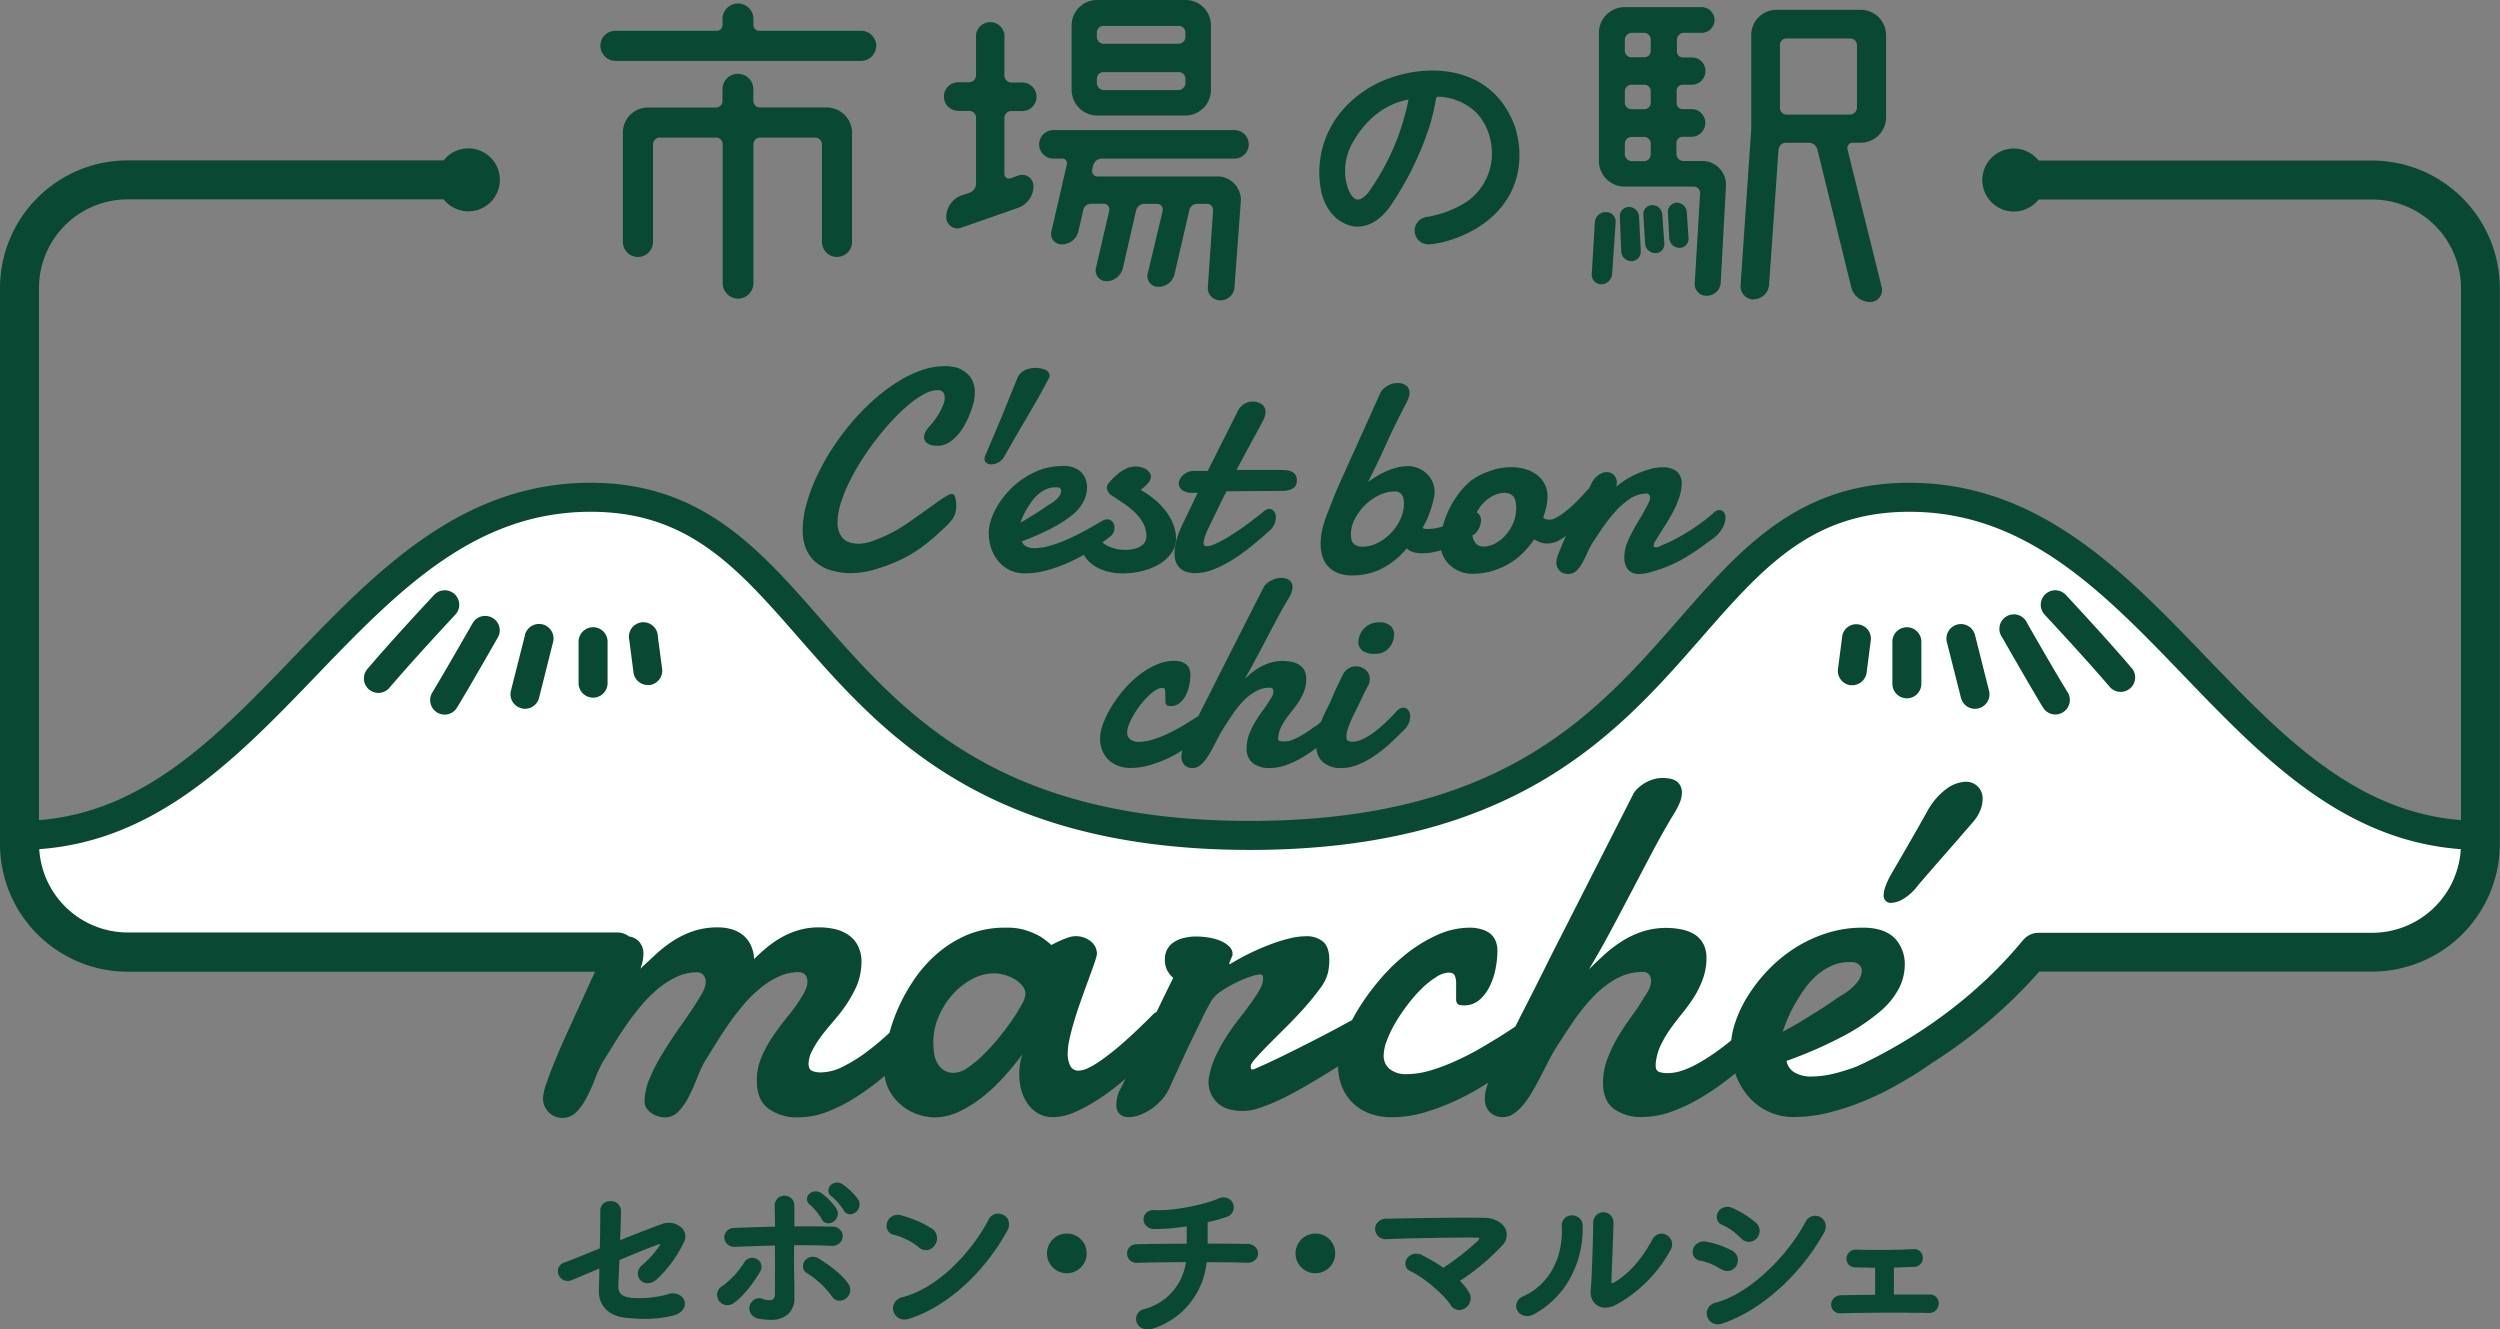 <svg xmlns="http://www.w3.org/2000/svg" viewBox="0 0 700.69 372.57"><rect x="0" y="0" width="700.69" height="372.57" fill="#808080" stroke="none"/><defs><style>.a{fill:#094833}</style></defs><path class="a" d="M664.89 45h-93.52a8.83 8.83 0 10-1.48 12.4 8.64 8.64 0 001.48-1.48h93.52a24.9 24.9 0 0124.87 24.87v149.07c-29.7-2.34-50.12-23.54-71.66-45.92-23-23.91-46.8-48.63-83-48.63-31.1 0-47.31 18.54-64.47 38.16-23.21 26.54-49.51 56.61-120.32 56.61S253.23 200 230 173.47c-17.16-19.62-33.37-38.16-64.48-38.16-36.16 0-60 24.72-83 48.63-21.52 22.38-41.9 43.58-71.6 45.92V80.74a24.89 24.89 0 0124.86-24.87h88.57a8.82 8.82 0 100-10.92H35.78A35.82 35.82 0 000 80.74v155.83a35.82 35.82 0 0035.78 35.78h131c-.3.68-.62 1.38-1 2.12-1.05 2.33-2.18 4.82-3.38 7.45l-3.64 8q-1.83 4-3.28 7.59c-1 2.37-1.75 4.46-2.36 6.24a14.1 14.1 0 00-.92 4 5.44 5.44 0 009.39 3.88 16.84 16.84 0 002.78-3.91 45.57 45.57 0 002.3-5.09 41.57 41.57 0 012.33-5.08q1.41-2.25 3.1-5t3.64-5.54c1.29-1.85 2.68-3.64 4.16-5.39a36.64 36.64 0 014.69-4.63 24.15 24.15 0 015.15-3.24 13.28 13.28 0 015.58-1.24 2.3 2.3 0 011.83.74 2.77 2.77 0 01.64 1.87 5.34 5.34 0 01-.43 2.08 14.79 14.79 0 01-1.13 2.16q-2.46 4-5.22 7.87t-5 7.53a54.8 54.8 0 00-3.84 7.27 17.21 17.21 0 00-1.52 6.92 3.32 3.32 0 00.6 1.69 5 5 0 001.34 1.34 6.69 6.69 0 001.8.88 6 6 0 001.83.32 5.19 5.19 0 003.88-1.59 16.88 16.88 0 002.79-3.91 49.51 49.51 0 002.3-5.09 43.07 43.07 0 012.32-5.08q1.41-2.25 3.11-5t3.63-5.54c1.3-1.85 2.68-3.65 4.16-5.39a36.72 36.72 0 014.7-4.63 23.76 23.76 0 015.15-3.24 13.24 13.24 0 015.57-1.24 2.32 2.32 0 011.84.74 2.83 2.83 0 01.63 1.87 5.33 5.33 0 01-.42 2.08 14.79 14.79 0 01-1.13 2.16 46.85 46.85 0 01-3.81 5.36 83.363 83.363 0 00-4.16 5.54 33.43 33.43 0 00-3.32 6 16.66 16.66 0 00-1.34 6.64q0 5.36 3.21 7.83a13.5 13.5 0 008.43 2.47 22.57 22.57 0 008.08-1.55 45.59 45.59 0 008.12-4.13 76.94 76.94 0 008-5.93 11.94 11.94 0 001.29 4.08 14 14 0 003.67 4.37 14.55 14.55 0 004.62 2.44 15.13 15.13 0 004.27.74 16.43 16.43 0 007.09-1.66 33.64 33.64 0 006.7-4.23 49.92 49.92 0 006-5.72c1.86-2.09 3.52-4.13 5-6.1a12 12 0 00-.71 2.71 20.52 20.52 0 00-.21 2.93 17.71 17.71 0 00.56 4.41 12.33 12.33 0 001.76 3.78 9.38 9.38 0 002.93 2.75 8.14 8.14 0 004.23 1.06 15.11 15.11 0 005.84-1.31 42.9 42.9 0 006.32-3.35 65.13 65.13 0 006.28-4.55c.65-.53 1.26-1.06 1.89-1.58-.46.93-.91 1.82-1.36 2.67a9.66 9.66 0 00-1 2.58 10.61 10.61 0 00-.24 1.94 3.54 3.54 0 00.95 2.75 3.71 3.71 0 002.58.85 8.72 8.72 0 003.1-.64 15.3 15.3 0 003.32-1.76 16 16 0 003-2.75 14.16 14.16 0 002.22-3.67q1.05-2.32 2.54-5.58c1-2.17 2-4.36 3.07-6.56s2.08-4.32 3.07-6.35 1.86-3.69 2.61-5a8.78 8.78 0 012.82-2.93 30.43 30.43 0 014.17-2.43 32.16 32.16 0 014.12-1.7 10.35 10.35 0 012.79-.63.62.62 0 01.64.35 2 2 0 01.14.71 6.66 6.66 0 01-1 3.24 39.09 39.09 0 01-2.51 3.85c-1 1.39-2.12 2.87-3.35 4.44s-2.4 3.24-3.53 5a44.36 44.36 0 00-3 5.5 22.41 22.41 0 00-1.83 6 3.45 3.45 0 00-.08.85 7.91 7.91 0 002.44 6c1.62 1.56 4.06 2.33 7.3 2.33a15.14 15.14 0 004.84-.95 52.36 52.36 0 006-2.5c2.12-1 4.31-2.21 6.6-3.53s4.54-2.67 6.77-4.06l2.37-1.47a15.27 15.27 0 001 5.51 13.14 13.14 0 002.9 4.55 13.59 13.59 0 004.69 3.07 16.94 16.94 0 006.38 1.13 33.24 33.24 0 009.6-1.45A61.88 61.88 0 00409 308a72.84 72.84 0 008.17-4.61c-.15.4-.33.83-.44 1.19a11.34 11.34 0 00-.56 3.42 5.11 5.11 0 001.33 3.63 5 5 0 003.82 1.45 5.14 5.14 0 003-1 13.14 13.14 0 002.76-2.61 29.63 29.63 0 002.5-3.7q1.2-2.08 2.3-4.21c.72-1.41 1.43-2.78 2.11-4.12s1.36-2.53 2-3.56q2.19-3.47 4.73-7.24a55.87 55.87 0 015.51-6.95 28.2 28.2 0 016.49-5.22 15 15 0 017.69-2.05 2.18 2.18 0 011.76.67 2.63 2.63 0 01.57 1.73 5.32 5.32 0 01-.46 2.22 13.16 13.16 0 01-1.31 2.23 58.62 58.62 0 01-3.6 5.47 76.205 76.205 0 00-3.84 5.78 39.9 39.9 0 00-3 6.21 18.84 18.84 0 00-1.24 6.81c0 3.29 1 5.71 3 7.23a13 13 0 008 2.3 24.14 24.14 0 007.94-1.41 46.48 46.48 0 008.15-3.81 75.59 75.59 0 008.11-5.51c.63-.49 1.26-1 1.88-1.5a19.63 19.63 0 003.45 6.23 17.06 17.06 0 005.57 4.37 16.72 16.72 0 007.52 1.63 40.65 40.65 0 0010-1.31 70.07 70.07 0 009.77-3.28 83.91 83.91 0 008.89-4.34c2.8-1.57 5.26-3.07 7.38-4.48 1-.69 2-1.33 2.82-1.93a138.75 138.75 0 0029.79-25.42h93.3a35.82 35.82 0 0035.78-35.78V80.74A35.82 35.82 0 00664.89 45zM286.35 281.57a44.8 44.8 0 01-2.75 4.43c-1.13 1.65-2.4 3.34-3.81 5.05a58.75 58.75 0 01-4.34 4.72 29.69 29.69 0 01-4.3 3.53 6.9 6.9 0 01-3.64 1.38 5.21 5.21 0 01-3.14-.85 5.85 5.85 0 01-1.8-2.12 8.4 8.4 0 01-.81-2.78 26 26 0 01-.17-2.93 17.9 17.9 0 011.41-6.88 22.28 22.28 0 013.81-6.18 20.16 20.16 0 015.5-4.44 13.25 13.25 0 016.42-1.7 12 12 0 015.51 1.56 8.65 8.65 0 012.26 1.87 3.68 3.68 0 01.91 2.43 7.2 7.2 0 01-1.06 2.91zm234.28-6.39a15 15 0 01-4.37 3.7c-.47.29-1.29.83-2.44 1.63s-2.5 1.69-4.06 2.68-3.21 2-5 3.1-3.47 2-5.12 2.9c.29-.9.7-2 1.24-3.32a38.28 38.28 0 012-4.13c.8-1.43 1.7-2.88 2.72-4.34a21.78 21.78 0 013.45-3.91 16.82 16.82 0 014.27-2.79 12 12 0 015-1.06h.68a2.7 2.7 0 01.63.07 2.89 2.89 0 011.52.78 2.19 2.19 0 01.67 1.69 5.49 5.49 0 01-1.19 3z"/><path d="M664.89 261.44h-93.6a5.53 5.53 0 00-2.72.75l-.09.05-.42.28a4.06 4.06 0 00-.55.46l-.14.13c-.08.09-.18.16-.26.26-15.93 19.46-35.74 30.5-46.66 35.52a56.62 56.62 0 01-5.71 1.83 27.71 27.71 0 01-6.95 1 8.93 8.93 0 01-4.87-1.17 4.59 4.59 0 01-2.19-3.21 119.64 119.64 0 0016-7 57 57 0 0010.2-6.84 21.52 21.52 0 005.36-6.6 14.44 14.44 0 001.56-6.21 10.43 10.43 0 00-2.9-7.83C529 261 526.11 260 522.2 260a33 33 0 00-10.48 1.63 38 38 0 00-9 4.3 41.11 41.11 0 00-7.38 6.17 45.27 45.27 0 00-5.54 7.17 34.57 34.57 0 00-3.45 7.3 23.19 23.19 0 00-1.12 5l-.61.51a68.78 68.78 0 01-4.24 3.17 48.61 48.61 0 01-4.44 2.79 26.51 26.51 0 01-4.41 2 13.25 13.25 0 01-4.09.74 7.47 7.47 0 01-2.44-.35c-.63-.24-.95-.83-.95-1.77a1.31 1.31 0 010-.28 1.31 1.31 0 000-.28 15.34 15.34 0 011.45-5.22 30.86 30.86 0 012.75-4.63c1.06-1.48 2.17-2.94 3.35-4.37a46.57 46.57 0 003.25-4.52 26.55 26.55 0 002.43-5 17 17 0 001-5.82 8.28 8.28 0 00-.91-4.06 7.11 7.11 0 00-2.47-2.61 11.32 11.32 0 00-3.6-1.37 22 22 0 00-11.22.67 27 27 0 00-5.72 2.78 36.43 36.43 0 00-4.83 3.74c-1.48 1.37-2.88 2.68-4.2 4q3.18-5.3 6.07-10.7c1.93-3.59 3.84-7.22 5.75-10.86s3.81-7.27 5.71-10.87 3.9-7.16 6-10.69a22.7 22.7 0 001.76-3.21 7.94 7.94 0 00.78-3.28 3.85 3.85 0 00-1.2-2.86c-.8-.78-2.24-1.16-4.31-1.16a8.73 8.73 0 00-2.54.38 11.69 11.69 0 00-2.4 1.06 11.34 11.34 0 00-2 1.52 5.92 5.92 0 00-1.3 1.76l-23.29 45.8c-.89 1.83-2 4.06-3.32 6.67s-2.71 5.36-4.19 8.26c-.72 1.39-1.42 2.8-2.13 4.2-1.07.72-2.28 1.51-3.73 2.43-1.81 1.15-3.83 2.36-6 3.63a75.28 75.28 0 01-6.88 3.53A53.59 53.59 0 01401 300a23.87 23.87 0 01-6.77 1.06 7.26 7.26 0 01-4.7-1.41 4.75 4.75 0 01-1.72-3.88 12 12 0 01.88-4.09 31 31 0 012.4-5 51.26 51.26 0 013.42-5.08 42.76 42.76 0 013.92-4.48 22.44 22.44 0 014-3.21 7.18 7.18 0 013.57-1.31c.94 0 1.53.3 1.77.89a5.85 5.85 0 01.35 2.15v4.23a2.17 2.17 0 00.39 1.48c.26.29.85.43 1.8.43a6.37 6.37 0 004.37-1.56 11.87 11.87 0 002.89-3.88 19.14 19.14 0 001.63-5 26.11 26.11 0 00.49-4.83 7 7 0 00-.6-3 5.17 5.17 0 00-1.62-2 7.06 7.06 0 00-2.4-1.09A11.37 11.37 0 00412 260a22.19 22.19 0 00-9.07 2 40.62 40.62 0 00-8.61 5.22 52 52 0 00-7.65 7.41 66.17 66.17 0 00-6.14 8.47c-.58.95-1.1 1.89-1.59 2.82l-1 .53q-4.17 2.3-8.82 4.69t-9.35 4.69q-4.69 2.3-8.5 3.92c-.38 0-.59-.07-.64-.21a3 3 0 01-.07-.78c0-.42.51-1.2 1.52-2.33s2.28-2.45 3.81-4l5-5c1.81-1.81 3.51-3.61 5.08-5.4s2.95-3.51 4.13-5.15a11.57 11.57 0 002.11-4.31 13.19 13.19 0 00.28-1.87c.05-.58.08-1.14.08-1.65q0-3.6-1.73-5.12a7.25 7.25 0 00-4.91-1.52 19.88 19.88 0 00-4.48.6 43.68 43.68 0 00-5.25 1.63c-1.84.68-3.73 1.49-5.69 2.43s-3.84 2-5.68 3.1l-.14.08h-.07s-.07 0-.07-.15a1.59 1.59 0 01.14-.56c.1-.23.2-.49.32-.78s.22-.54.32-.77a1.59 1.59 0 00.14-.57 2.91 2.91 0 00-.92-2.11 7.64 7.64 0 00-2.36-1.56 14.34 14.34 0 00-3.28-.95 21.48 21.48 0 00-3.67-.32 13.52 13.52 0 00-3.35.39 9.14 9.14 0 00-2.79 1.13 5.54 5.54 0 00-2.61 4.93 6.25 6.25 0 00.67 3.06 7.3 7.3 0 001.66 2.09c-1.75 3.54-3.29 6.7-4.64 9.52a5.1 5.1 0 00-.8.5q-4.44 4.51-8.39 8c-1.14 1-2.3 2-3.5 2.93s-2.36 1.82-3.49 2.57a22.75 22.75 0 01-3.14 1.8 6.13 6.13 0 01-2.51.67 2.48 2.48 0 01-2.4-1.37 7.77 7.77 0 01-.7-3.49 19.2 19.2 0 01.49-3.92c.33-1.53.76-3.17 1.27-4.9s1.09-3.51 1.73-5.33 1.26-3.56 1.87-5.22 1.17-3.19 1.66-4.56.86-2.49 1.09-3.38a3.43 3.43 0 00.07-.78 4.3 4.3 0 00-1.69-3.25 6.52 6.52 0 00-6.38-1.09c-.76.26-1.5.55-2.23.88s-1.67.78-2.47 1.2a20.47 20.47 0 00-3.25-2.47 22.58 22.58 0 00-4-1.69 17.24 17.24 0 00-5.41-.7 27.56 27.56 0 00-10.84 2 32.21 32.21 0 00-8.68 5.44 37.21 37.21 0 00-6.59 7.58 49.66 49.66 0 00-6.6 14.45 76.53 76.53 0 01-6 5.07 43.74 43.74 0 01-6.74 4.26 14.17 14.17 0 01-6.42 1.77 6.32 6.32 0 01-2.51-.42c-.63-.29-1-.94-1-2a8 8 0 011-3.63 26.66 26.66 0 012.33-3.78c.89-1.22 1.8-2.37 2.75-3.46s1.69-2 2.25-2.68a38.41 38.41 0 004.56-7 17.52 17.52 0 001.94-8 9.67 9.67 0 00-1-4.52 8.12 8.12 0 00-2.61-3 10.71 10.71 0 00-3.77-1.66 19 19 0 00-4.45-.5 20.2 20.2 0 00-5.78.78 22.41 22.41 0 00-4.84 2.05 28.59 28.59 0 00-4.13 2.85 50.592 50.592 0 00-3.52 3.21 10.18 10.18 0 00-1-4.09 8.12 8.12 0 00-2.26-2.75 9 9 0 00-3.14-1.55 13.54 13.54 0 00-3.74-.5 21.27 21.27 0 00-7.12 1.13 25.72 25.72 0 00-5.75 2.86 37 37 0 00-4.77 3.78l-4.09 3.81a11.46 11.46 0 00.85-4 5 5 0 00-1.38-3.77 4.52 4.52 0 00-2.63-1.26 5.51 5.51 0 00-3.29-1.12H35.78A24.87 24.87 0 0111 238c33.1-2.37 55.62-25.75 77.44-48.42 22.83-23.73 44.4-46.14 77.11-46.14 27.42 0 41.08 15.62 58.37 35.39 23.14 26.46 51.94 59.38 126.44 59.38s103.29-32.92 126.43-59.38c17.29-19.77 31-35.39 58.36-35.39 32.71 0 54.28 22.41 77.11 46.14 21.81 22.67 44.34 46 77.44 48.42a24.89 24.89 0 01-24.81 23.44z" fill="#fff"/><path class="a" d="M550.83 219.11a9.71 9.71 0 00-5.08 1.84 19.18 19.18 0 00-5.5 6.28q-2.47 4.44-5 8.82l-5.11 8.82c-1.46 2.59-2.19 4.56-2.19 5.93a2 2 0 001.71 2.25 1.93 1.93 0 00.48 0 7.26 7.26 0 003.46-1.2 13.87 13.87 0 003.88-3.6q3.81-4.45 7.65-8.82t7.66-8.82a11.82 11.82 0 002.26-3.53 8.94 8.94 0 00.63-3.11 4.75 4.75 0 00-1.34-3.52 4.68 4.68 0 00-3.51-1.34zM251 107.39a50.92 50.92 0 00-6.69 5.19 65.86 65.86 0 00-6.15 6.46 71.31 71.31 0 00-5.3 7.29 63.8 63.8 0 00-4.16 7.67 47.56 47.56 0 00-2.73 7.52 27.15 27.15 0 00-1 7 14.54 14.54 0 00.78 4.85 9.79 9.79 0 002.48 3.85 11.57 11.57 0 004.34 2.52 19.61 19.61 0 006.32.89 24.78 24.78 0 007.34-1.34 45.54 45.54 0 006.86-2.72 39.4 39.4 0 004.94-3 49.94 49.94 0 004-3.19c1.13-1 2.17-2 3-2.76a15 15 0 001.63-1.75 5.9 5.9 0 001.17-2.33 9.49 9.49 0 00.18-1.68 10.57 10.57 0 00-.22-2.24c-.22-1-.72-1.19-1.1-1.19a1 1 0 00-.62.19 19.26 19.26 0 00-2.72 1.64l-3.64 2.58q-2 1.44-4.2 3c-1.46 1-2.92 2-4.36 2.8a37.65 37.65 0 01-5.38 2.52 14.89 14.89 0 01-4.77 1.25c-2.25 0-3.87-.55-4.82-1.62a6.35 6.35 0 01-1.45-4.37 17.75 17.75 0 01.83-5.06 39.76 39.76 0 012.29-5.86 61.13 61.13 0 013.42-6.19 72 72 0 014.19-6c1.48-1.89 3-3.77 4.6-5.45a50.22 50.22 0 014.66-4.45 24.19 24.19 0 014.37-3 8.12 8.12 0 013.65-1.06 1.9 1.9 0 011.58.56 2.6 2.6 0 01.47 1.64 5.53 5.53 0 01-.43 1.92 17.58 17.58 0 01-1.1 2.27 24.26 24.26 0 01-3 4.06 6.72 6.72 0 00-1 1.53 3.14 3.14 0 00-.27 1.21 1.84 1.84 0 00.49 1.34 3.05 3.05 0 001.09.72 4.64 4.64 0 001.21.29c.39 0 .71.06 1 .06a5.86 5.86 0 003-.82 10.74 10.74 0 002.54-2.11 15.91 15.91 0 002.05-2.91 25.69 25.69 0 001.52-3.23 21.5 21.5 0 001-3.13 12.77 12.77 0 00.33-2.61 7.83 7.83 0 00-.67-3.44 6 6 0 00-1.85-2.28A7.62 7.62 0 00268 103a12.79 12.79 0 00-3.2-.38 20.14 20.14 0 00-6.87 1.27 33.89 33.89 0 00-6.93 3.5zm26.85 22.77a4 4 0 002-.59 4.44 4.44 0 001.66-1.67q1.44-2.55 3-5.26c1.05-1.81 2.13-3.64 3.22-5.5s2.2-3.74 3.23-5.57 2-3.67 3-5.51a1 1 0 00.2-.43 2.81 2.81 0 000-.41 1.75 1.75 0 00-1.26-1.61 7.41 7.41 0 00-4.14-.35 5.37 5.37 0 00-1.47.47 5 5 0 00-1.21.84 3.88 3.88 0 00-.84 1.2q-.9 2.22-2 4.83l-2.15 5.4c-.78 1.87-1.59 3.78-2.42 5.75l-2.49 5.85a1.47 1.47 0 00-.19.49 2.3 2.3 0 00-.05.45 1.47 1.47 0 00.58 1.24 2.18 2.18 0 001.33.38zm22.92 13.99a12.17 12.17 0 003-3.76 8.37 8.37 0 00.89-3.57 6.11 6.11 0 00-1.69-4.56 7 7 0 00-5.06-1.65 18.81 18.81 0 00-5.91.92 21.17 21.17 0 00-5 2.47 22.62 22.62 0 00-4.15 3.47 25.54 25.54 0 00-3.11 4 20.39 20.39 0 00-1.94 4.12 12 12 0 00-.68 3.79 13.83 13.83 0 00.68 4.28 11 11 0 002 3.62 9.71 9.71 0 003.19 2.5 9.53 9.53 0 004.3.93 23.25 23.25 0 005.63-.73 38.93 38.93 0 005.46-1.84 49 49 0 005-2.42l.4-.23a9.35 9.35 0 00.52.86 9.91 9.91 0 002.8 2.48 12.93 12.93 0 003.59 1.42 17.35 17.35 0 004 .46 22.44 22.44 0 005.41-.66 17.21 17.21 0 004.78-1.91 11.57 11.57 0 003.41-3.09 7.08 7.08 0 001.33-4.19 10.4 10.4 0 00-.71-3.7 15.15 15.15 0 00-2-3.69 20.14 20.14 0 00-3.31-3.47 23.09 23.09 0 00-3.91-2.67l.76-.62a14.22 14.22 0 001.05-1 5.33 5.33 0 00.77-1 2.64 2.64 0 00.31-1.2 1.89 1.89 0 00-.35-1 3.39 3.39 0 00-.87-.9A4.5 4.5 0 00320 131a6.08 6.08 0 00-4.08.22 9.27 9.27 0 00-2.11 1.22A16.38 16.38 0 00312 134c-.56.59-1.05 1.16-1.46 1.69a1.45 1.45 0 00-.3.94 2.28 2.28 0 00.44 1.33 2.5 2.5 0 00.68.77c1.16.74 2.38 1.53 3.61 2.36a23.6 23.6 0 013.2 2.62 13.25 13.25 0 012.27 3 7.41 7.41 0 01.86 3.54 3.17 3.17 0 01-.46 1.75 3.83 3.83 0 01-1.28 1.19 6.47 6.47 0 01-1.94.71 11.28 11.28 0 01-4.77-.06 12 12 0 01-2.34-.8 9.32 9.32 0 01-1.55-1 16.41 16.41 0 001.31-1 16.08 16.08 0 001.37-1.1 3 3 0 00.65-1.26 6.54 6.54 0 00.08-.89 3.4 3.4 0 00-.09-.64 2 2 0 00-.34-.73 2.54 2.54 0 00-.6-.58 2.07 2.07 0 00-1.52-.23 1.67 1.67 0 00-.73.3 15.2 15.2 0 00-1.42.8c-.69.41-1.56.91-2.58 1.48s-2.17 1.17-3.45 1.81-2.56 1.22-3.91 1.77a31.3 31.3 0 01-4 1.34 15.5 15.5 0 01-3.77.52 4.68 4.68 0 01-2.54-.6 2.27 2.27 0 01-1-1.33 66.65 66.65 0 008.65-3.82 32.51 32.51 0 005.7-3.73zm-4.94-7.57h.65a1.35 1.35 0 01.68.35.93.93 0 01.28.72 2.81 2.81 0 01-.61 1.49 8 8 0 01-2.34 2c-.29.17-.76.49-1.36.91s-1.39.93-2.24 1.48-1.78 1.12-2.75 1.71c-.72.44-1.43.86-2.14 1.24.12-.33.26-.7.42-1.1a21.26 21.26 0 011.1-2.25c.44-.79.94-1.59 1.49-2.38a12.19 12.19 0 011.87-2.12 9.11 9.11 0 012.29-1.49 6.23 6.23 0 012.66-.56z"/><path class="a" d="M346.64 115.8l-8.16 16.2h-4a3.87 3.87 0 00-1.74.38 4.73 4.73 0 00-1.27.9 3.87 3.87 0 00-.81 1.15 2.7 2.7 0 00-.28 1.08 2.32 2.32 0 00.93 1.83 4.92 4.92 0 003.21.78h1.19c-.67 1.33-1.33 2.71-2 4.14l-2.33 4.81a26.34 26.34 0 00-1.5 3.84 13.68 13.68 0 00-.68 4.16 8 8 0 00.28 2.13 4.48 4.48 0 002.81 3 7.69 7.69 0 002.73.43 14 14 0 005-1 29.45 29.45 0 005.12-2.55 52.47 52.47 0 005.2-3.68c1.75-1.4 3.49-2.88 5.14-4.37a5.61 5.61 0 001.65-2 4.8 4.8 0 00.46-2 2.77 2.77 0 00-.49-1.67c-.62-.84-1.59-1-2.71-.2-.72.61-1.56 1.3-2.5 2s-1.9 1.47-2.94 2.22-2.07 1.46-3.14 2.15-2.09 1.31-3 1.82a24.07 24.07 0 01-2.66 1.28 6 6 0 01-2 .47.73.73 0 01-.61-.21 1 1 0 01-.19-.66 6.14 6.14 0 01.44-2.07 21.06 21.06 0 01.9-2.14q1.14-2.27 2.43-5c.81-1.68 1.7-3.47 2.65-5.33l16.11-.11a7.33 7.33 0 001.74-.33 3.32 3.32 0 001.12-.65 2 2 0 00.59-.92 3.07 3.07 0 00.15-1 2.93 2.93 0 00-.36-1.53 2.44 2.44 0 00-1-.91 4.1 4.1 0 00-1.45-.42 14.67 14.67 0 00-1.75-.1h-12.36l2.58-4.83c.39-.7.79-1.44 1.19-2.19s.79-1.48 1.17-2.17l.06-.11 1-1.85c.34-.61.63-1.14.86-1.58.36-.67.66-1.28.89-1.81a4.11 4.11 0 00.36-1.62 2.57 2.57 0 00-1.12-2.33 4.73 4.73 0 00-4.87 0 5.31 5.31 0 00-2.04 2.57zm65.59 18.97a20.73 20.73 0 00-3.82 4.17 27.45 27.45 0 00-2.65 4.66 24.86 24.86 0 00-1.38 3.94c-.29.08-.56.18-.85.25a13.35 13.35 0 01-3.5.46 4.6 4.6 0 01-.91-.09.64.64 0 01-.4-.24 17.57 17.57 0 001.33-2.59c.44-1.05.81-2.07 1.11-3a25.18 25.18 0 00.69-2.67 11.24 11.24 0 00.24-1.63 7.06 7.06 0 00-.68-3.16 7.21 7.21 0 00-1.75-2.31 7.88 7.88 0 00-2.38-1.42 7.52 7.52 0 00-2.57-.49 13.32 13.32 0 00-3.44.46 19.44 19.44 0 00-3.22 1.19 24.4 24.4 0 00-3 1.67q-.82.54-1.62 1.11c1.71-3.36 3.35-6.77 4.88-10.16 1.72-3.83 3.56-7.62 5.46-11.25a14.12 14.12 0 00.87-1.74 4.57 4.57 0 00.42-1.82 2.59 2.59 0 00-.82-1.94 3.78 3.78 0 00-2.73-.79 5 5 0 00-1.48.23 6 6 0 00-1.34.62 5.51 5.51 0 00-1.09.89 3.43 3.43 0 00-.74 1.06l-11.43 25.38c-.31.68-.56 1.24-.74 1.67l-.47 1.14-.38.94-.41 1.06c-.15.4-.35.89-.58 1.46L372 144a30.27 30.27 0 00-1.35 4.17 18.63 18.63 0 00-.51 4.2 12.3 12.3 0 00.46 3.41 7.45 7.45 0 001.53 2.85 7.37 7.37 0 002.77 1.94 10.85 10.85 0 004.14.71 18.31 18.31 0 008.22-1.89 22.36 22.36 0 007-5.69 5.17 5.17 0 001.71 1 7.87 7.87 0 002.41.37 18.45 18.45 0 003.92-.42c.56-.12 1.12-.27 1.67-.43a7.13 7.13 0 00.71 2 8.63 8.63 0 002.3 2.69 9.12 9.12 0 002.85 1.48 9.41 9.41 0 002.63.44 20.76 20.76 0 005.54-.73 21.27 21.27 0 004.84-2.05 19.4 19.4 0 004.07-3.14 24.74 24.74 0 003.08-3.77 7.43 7.43 0 001.76.88 6.43 6.43 0 005.18-.54 15.57 15.57 0 002-1.3c-.26.57-.52 1.13-.75 1.66-.56 1.28-1 2.45-1.41 3.46a7.31 7.31 0 00-.57 2.25 3.38 3.38 0 00.86 2.32 3.07 3.07 0 002.38 1 3.38 3.38 0 002.42-.92 9.5 9.5 0 001.64-2.19c.48-.87.93-1.8 1.36-2.76a25.87 25.87 0 011.4-2.72q1.26-1.91 2.89-4.34a43.79 43.79 0 013.58-4.56 21.55 21.55 0 014.14-3.6 8.18 8.18 0 014.59-1.44.9.9 0 01.76.3 1.26 1.26 0 01.27.81 4 4 0 01-.48 1.58c-.34.7-.76 1.5-1.26 2.39s-1.07 1.85-1.67 2.85-1.16 2-1.7 3.05a29.17 29.17 0 00-1.39 3 9.3 9.3 0 00-.66 2.74 2.49 2.49 0 01-.06.57v.56a5.24 5.24 0 001 3.42 4 4 0 003.26 1.26 9.54 9.54 0 001.6-.16 15.39 15.39 0 001.89-.48 37.86 37.86 0 009.4-4c1.3-.77 2.59-1.61 3.81-2.49l.36-.26 3.74-2.69a9.15 9.15 0 002.49-2.87 6.28 6.28 0 00.8-2.84 2.48 2.48 0 00-.43-1.47 1.61 1.61 0 00-2-.5 2.65 2.65 0 00-.73.46c-.75.7-1.7 1.49-2.81 2.34s-2.37 1.74-3.71 2.61-2.76 1.69-4.22 2.47a37.26 37.26 0 01-4.36 2 2.29 2.29 0 01-.73.37c-.46.07-.84.08-1-.08a.49.49 0 01-.13-.35 2 2 0 01.47-1.3c.26-.46.6-1 1.07-1.76l1.5-2.37c.55-.86 1.11-1.79 1.67-2.77a30.28 30.28 0 001.54-3 21.15 21.15 0 001.13-3.09 10.83 10.83 0 00.44-3 4.19 4.19 0 00-1.51-3.62 6.13 6.13 0 00-3.64-1.06 14.68 14.68 0 00-4 .6 27.2 27.2 0 00-4 1.52 23.4 23.4 0 00-3.59 2.1 17 17 0 00-1.55 1.26 5.24 5.24 0 00.12-1.11 2.93 2.93 0 00-.85-2.24c-1.2-1.1-2.83-1-4.36.12a6.3 6.3 0 00-2.06 2.62c-.18.39-.38.82-.59 1.25a1.36 1.36 0 00-.38.24c-.34.39-.76.87-1.27 1.43s-1.06 1.13-1.69 1.76-1.28 1.24-2 1.87a25.79 25.79 0 01-2.09 1.66 13.88 13.88 0 01-2 1.19 3.39 3.39 0 01-2.68.26 1.77 1.77 0 01-.66-.45 21.06 21.06 0 00.89-3 14 14 0 00.32-2.74 7.38 7.38 0 00-1-4 8 8 0 00-2.5-2.58 10.08 10.08 0 00-3.24-1.37 14.33 14.33 0 00-3.26-.4 17.1 17.1 0 00-6.37 1.14 18.66 18.66 0 00-5.13 2.68zm9.43 3.37a3.34 3.34 0 011.75.4 2.82 2.82 0 011 1 4.3 4.3 0 01.44 1.44 14.14 14.14 0 01.1 1.59 10.32 10.32 0 01-.77 3.84 11.86 11.86 0 01-2.06 3.41 10.83 10.83 0 01-2.95 2.44 6.8 6.8 0 01-3.35.92 2.92 2.92 0 01-1.7-.45 3.29 3.29 0 01-1-1.16 5.36 5.36 0 01-.45-1.51l.55-.31h.06a7.18 7.18 0 001.41-2 4.93 4.93 0 00.4-1.89 2.56 2.56 0 00-.56-1.72 2.09 2.09 0 00-.66-.52 12.11 12.11 0 011.48-2.2 10.75 10.75 0 012.92-2.36 7.2 7.2 0 013.39-.92zm-39.74 15.08a4 4 0 01-1.74-.32 2.44 2.44 0 01-1-.8 2.5 2.5 0 01-.44-1.08 6.13 6.13 0 01-.12-1.21 9.41 9.41 0 011.1-4.34 15.69 15.69 0 012.86-3.9 14.8 14.8 0 013.93-2.77 9.74 9.74 0 014.33-1.05 2.72 2.72 0 011.4.32 2.51 2.51 0 01.8.82 3 3 0 01.37 1.1 8.21 8.21 0 01.09 1.21 10.39 10.39 0 01-1 4.31 14.34 14.34 0 01-2.65 3.89 13.38 13.38 0 01-3.73 2.77 9.2 9.2 0 01-4.2 1.05zm-15.1 51.6c-.79.55-1.6 1.06-2.44 1.53a15.08 15.08 0 01-2.39 1.08 5.71 5.71 0 01-3.42.21c-.09 0-.33-.12-.33-.69v-.08a.67.67 0 000-.2 8.23 8.23 0 01.77-2.79 17.27 17.27 0 011.5-2.52c.59-.82 1.21-1.63 1.85-2.41a26.69 26.69 0 001.82-2.54 14.82 14.82 0 001.38-2.83 9.93 9.93 0 00.54-3.33 5 5 0 00-.54-2.4 4.34 4.34 0 00-1.48-1.56 6.81 6.81 0 00-2.09-.8 12.64 12.64 0 00-2.45-.24 11.64 11.64 0 00-3.93.63 15.63 15.63 0 00-3.24 1.57 19.7 19.7 0 00-2.71 2.11l-.77.7c.77-1.33 1.53-2.7 2.27-4.07 1.07-2 2.14-4 3.19-6s2.11-4 3.17-6 2.15-4 3.29-5.9a12.89 12.89 0 001-1.82 4.69 4.69 0 00.46-1.95 2.45 2.45 0 00-.76-1.8 3.62 3.62 0 00-2.6-.73 5 5 0 00-1.49.23 6.6 6.6 0 00-2.57 1.5 3.55 3.55 0 00-.78 1.06l-12.87 25.34c-.5 1-1.11 2.24-1.84 3.69s-1.5 3-2.32 4.57c-.39.75-.76 1.51-1.14 2.27l-2 1.29c-1 .62-2.1 1.3-3.33 2s-2.5 1.35-3.79 1.94a30.43 30.43 0 01-3.93 1.47 13.08 13.08 0 01-3.67.58 3.71 3.71 0 01-2.41-.72 2.3 2.3 0 01-.85-1.91 6.49 6.49 0 01.47-2.17 16.82 16.82 0 011.31-2.7 32.31 32.31 0 011.87-2.79 25 25 0 012.15-2.45 12.18 12.18 0 012.17-1.74 3.64 3.64 0 011.86-.64c.58 0 .67.23.69.3a2.82 2.82 0 01.18 1.08v2.35a1.49 1.49 0 00.29 1 1.61 1.61 0 001.23.34 3.83 3.83 0 002.62-.94 7.29 7.29 0 001.68-2.25 11.29 11.29 0 00.92-2.83 14.81 14.81 0 00.28-2.74 4.34 4.34 0 00-.36-1.81 3.15 3.15 0 00-1-1.23 4.41 4.41 0 00-1.43-.65 7 7 0 00-1.7-.21 12.69 12.69 0 00-5.15 1.12 22.28 22.28 0 00-4.83 2.94 29.47 29.47 0 00-4.29 4.14 37.1 37.1 0 00-3.43 4.74 26.84 26.84 0 00-2.3 4.73 12.57 12.57 0 00-.83 4.15 9.19 9.19 0 00.56 3.16 7.61 7.61 0 001.67 2.62 7.91 7.91 0 002.71 1.77 9.66 9.66 0 003.65.65 19 19 0 005.4-.81 36.39 36.39 0 005.27-2 39.74 39.74 0 003.83-2.13 6.8 6.8 0 00-.29 1.85 3.19 3.19 0 00.82 2.22 3 3 0 002.33.9 3.28 3.28 0 001.84-.6 7.35 7.35 0 001.59-1.51 15.31 15.31 0 001.41-2.09c.45-.77.88-1.56 1.28-2.34s.8-1.54 1.18-2.29.74-1.38 1.1-1.95c.77-1.22 1.63-2.53 2.61-4a30.75 30.75 0 013-3.82 15.58 15.58 0 013.53-2.83 8 8 0 014.11-1.1.92.92 0 01.75.27 1.17 1.17 0 01.24.76 2.83 2.83 0 01-.23 1.11 6.32 6.32 0 01-.71 1.2 31.91 31.91 0 01-2 3 34.17 34.17 0 00-2.15 3.23 22.56 22.56 0 00-1.71 3.49 11 11 0 00-.7 3.89 5 5 0 001.8 4.25 7.52 7.52 0 004.64 1.33 13.54 13.54 0 004.5-.8 25.66 25.66 0 004.57-2.13 42.9 42.9 0 004-2.68 6 6 0 001.82 3.91 7.58 7.58 0 005.19 1.7 12.14 12.14 0 004.53-.88 24.49 24.49 0 004.42-2.32 37 37 0 004.28-3.31c1.38-1.24 2.75-2.55 4.06-3.89a6.06 6.06 0 001.55-2 5.14 5.14 0 00.47-2 3 3 0 00-.5-1.78c-.75-1-2-1-3.2.1-.39.46-.88 1-1.45 1.58s-1.24 1.24-1.91 1.87-1.43 1.3-2.19 1.93a22.85 22.85 0 01-2.36 1.67 15.7 15.7 0 01-2.35 1.19 6 6 0 01-2.18.45 2.54 2.54 0 01-1.35-.29c-.25-.16-.38-.54-.38-1.13a6.56 6.56 0 01.36-2.06 24.58 24.58 0 01.88-2.35c.36-.81.73-1.6 1.11-2.35s.74-1.49 1.06-2.14l.67-1.41.55-1.15c.2-.4.41-.84.65-1.31s.53-1 .89-1.71a2.56 2.56 0 00.29-.8 7.4 7.4 0 01.1-.75 3.42 3.42 0 00-1.18-2.67 4 4 0 00-2.76-1 3.87 3.87 0 00-1.91.51 4.46 4.46 0 00-1.64 1.67l-1.33 2.73c-.36.73-.71 1.45-1 2.16s-.55 1.23-.69 1.58a30.59 30.59 0 01-1.32 2.85c-.52 1-1 2.06-1.49 3.14-.12.27-.2.57-.31.84-.36.32-.71.62-1.11 1-.79.44-1.57 1.03-2.37 1.58zM383.87 175a5.41 5.41 0 00-1.75 1.36 5.56 5.56 0 00-1.06 1.84 5.93 5.93 0 00-.35 2 3.07 3.07 0 001.22 2.22 5.77 5.77 0 003.58.83 4.93 4.93 0 002.38-.55 5 5 0 001.62-1.35 5.9 5.9 0 00.93-1.75 5.73 5.73 0 00.3-1.74 3.27 3.27 0 00-1-2.43 4.69 4.69 0 00-3.38-1 5.51 5.51 0 00-2.49.57zM179.9 354.66a2.88 2.88 0 00-.53 4 .64.64 0 00.1.13c.95 1 2.83 1.39 4.69-.3a34.7 34.7 0 007.51-10.3 3.42 3.42 0 00-.48-3.93 5.36 5.36 0 00-5.76-1.16c-2.42.86-7.12 2.68-11.6 4.5 0-.76 0-1.51.07-2.25.07-2.26.14-4.39.14-6.2a2.75 2.75 0 00-3-2.49 2.91 2.91 0 00-1.9.64 2.55 2.55 0 00-.89 2c0 2.94-.05 6.88-.14 10.6l-3.65 1.48c-3.06 1.24-5.48 2.21-6.17 2.42a2.61 2.61 0 00-1.88 2 2.77 2.77 0 001 2.65 2.84 2.84 0 003 .27l7.57-3.18c0 2.48-.09 4.65-.13 6.21-.1 4.08 2.66 7 7.2 7.55a50 50 0 005.61.35 33.84 33.84 0 007.7-.85c2.56-.59 3.3-1.93 3.5-2.68a2.66 2.66 0 00-.76-2.68 3.88 3.88 0 00-3.93-.69 29 29 0 01-10.23 1c-2.67-.31-3.73-1.32-3.64-3.47 0-.9.1-2 .15-3.26s.11-2.5.18-3.87c5.74-2.39 9.67-4 11.08-4.39l.46-.12q-.12.22-.27.45a28.24 28.24 0 01-5 5.57zm49.49-1.94a2.85 2.85 0 00-2.93-.13 2.71 2.71 0 00-1.41 2.29 2.23 2.23 0 001.19 2 24.59 24.59 0 016.92 6.45 2.64 2.64 0 001.68 1.22h.46a2.88 2.88 0 001.7-.55 3 3 0 00.85-4.07c-2.3-3.52-7.46-6.63-8.46-7.21zm.89-11.11a2.07 2.07 0 001.74 1.26h.15a2.74 2.74 0 002.23-1.27 2.64 2.64 0 00.08-2.75 16.74 16.74 0 00-4.24-4.4 2.66 2.66 0 00-3.68.45 2 2 0 00.45 2.79l.15.1a17.93 17.93 0 013.12 3.82zm-17.15 12.24a2.73 2.73 0 00-2.34-1.31 2.5 2.5 0 00-2.21 1.3 23.88 23.88 0 01-6.29 6.73 2.63 2.63 0 00-1.24 1.77 3 3 0 00.48 2.27 2.92 2.92 0 004 .69c3-2 6.09-6.44 7.44-8.75a2.62 2.62 0 00.16-2.7zm23-21.92a2.6 2.6 0 00-3.6.57 2.06 2.06 0 00.55 2.85l.15.09a16.5 16.5 0 013.2 3.72 2 2 0 001.75 1.18h.08a2.77 2.77 0 002.27-1.36 2.64 2.64 0 000-2.76 16.62 16.62 0 00-4.4-4.29z"/><path class="a" d="M222.58 349c3.54 0 6.91 0 10.34.19a3.07 3.07 0 002.86-1.31 2.63 2.63 0 00.11-2.64 3 3 0 00-2.75-1.45c-3.84-.06-7.08-.09-10.5-.06v-5.79a2.67 2.67 0 00-1.34-2.43 2.9 2.9 0 00-2.88 0 2.83 2.83 0 00-1.29 2.65c0 .75.09 2.76.1 5.66-3.68.05-7.3.18-11.3.33a2.87 2.87 0 00-2.64 1.47 2.59 2.59 0 00.13 2.58 2.89 2.89 0 002.64 1.26c3.72-.14 7.43-.28 11.14-.37.05 5 0 10.25 0 13.58a1.8 1.8 0 01-.56 1.5c-.71.5-2.07.15-3-.16a2.63 2.63 0 00-2.73.63 2.94 2.94 0 00-.78 2.9 3.2 3.2 0 002.77 2.1 18.81 18.81 0 003 .28 7.31 7.31 0 004.82-1.45 5.9 5.9 0 001.93-4.77V360c-.09-2.79-.13-6.39-.07-11zm34.85.53a3.05 3.05 0 002.08.86h.32A3.17 3.17 0 00262 349a3.3 3.3 0 00-.71-4.6 31.82 31.82 0 00-8.65-3.75 3.17 3.17 0 00-3.25.73 3.06 3.06 0 00-.79 3 2.41 2.41 0 001.85 1.7 17.63 17.63 0 016.98 3.45zm22.22-9.39a3 3 0 00-2.57 1.67c-4.46 8.66-13.92 19.16-24.12 21.75a3.34 3.34 0 00-2.56 2.34 3.14 3.14 0 002.25 3.83 3.19 3.19 0 00.87.1 4.31 4.31 0 001.33-.22c10.36-3.29 20.86-12.69 27.39-24.54a3.36 3.36 0 00.16-3.51 3.25 3.25 0 00-2.75-1.42zm19.35 5.6a5.56 5.56 0 105.56 5.56 5.5 5.5 0 00-5.44-5.56zm50.86 2.9c-2 0-6.13-.09-11.38-.09v-6A50.21 50.21 0 00344 341a2.68 2.68 0 001.75-2.1 2.83 2.83 0 00-1-2.69 3.2 3.2 0 00-3.51-.17c-4 1.67-12.75 3.44-17.56 3.11a3 3 0 00-2.77 1.2 2.58 2.58 0 00-.11 2.59 3 3 0 002.74 1.52 55.14 55.14 0 009.07-.75v4.88c-5.59 0-10.66.05-14 .14a2.63 2.63 0 00-2.39 1.31 2.71 2.71 0 00.08 2.71 2.58 2.58 0 002.32 1.19c3.44-.08 8.57-.18 13.77-.19a15.84 15.84 0 01-11.65 13.14 2.91 2.91 0 00-2.24 2.11 2.81 2.81 0 00.83 2.75 3.32 3.32 0 002.33.84 5.79 5.79 0 001.93-.36 21.76 21.76 0 0014.59-18.46c4.88 0 8.91.05 11.39.15a3 3 0 002.66-1.28 2.53 2.53 0 00.06-2.54 2.92 2.92 0 00-2.43-1.46zm18.81-2.9a5.56 5.56 0 105.56 5.56 5.5 5.5 0 00-5.44-5.56zm47.53-4.4c-7.68-.15-19 .07-26.49.22h-1.07a3.23 3.23 0 00-2.9 1.56 2.8 2.8 0 00.11 2.81 3 3 0 002.87 1.37c7.25-.28 19.1-.49 25.34-.43.42 0 .55.1.56.13a1.4 1.4 0 01-.43.78 73.2 73.2 0 01-9.65 7.54 50.12 50.12 0 00-5.82-3.46 3.4 3.4 0 00-3.51 0 2.84 2.84 0 00-1.31 2.49 2.26 2.26 0 001.39 1.92c4 1.87 9.6 6.82 11.24 9.42a3 3 0 001.86 1.42 2.88 2.88 0 00.59.06 3.14 3.14 0 001.68-.52 3.29 3.29 0 001.07-4.44 14.18 14.18 0 00-2.56-3.21 64 64 0 0011.89-9.95 4.13 4.13 0 00.93-4.54c-.85-1.84-3.18-3.15-5.79-3.17zm25.87-.34a3.13 3.13 0 00-3.09.09 2.9 2.9 0 00-1.25 2.75c.42 8.86-3.71 16.32-10.78 19.47a3.05 3.05 0 00-2 2.51 2.8 2.8 0 001.33 2.55 3.2 3.2 0 001.7.49 4.23 4.23 0 002.08-.58c10.43-5.8 13.82-16.66 13.52-24.87a2.76 2.76 0 00-1.51-2.41zm23.62 4.76h-.07a3 3 0 00-2.53 1.7c-2.93 5.46-6.7 9.7-10.63 11.93-.55.33-.74.25-.73.25a1 1 0 01-.08-.49c0-.72.13-3.54.24-6.65.15-4.05.32-8.59.34-9.66a2.86 2.86 0 00-4.27-2.7 3 3 0 00-1.42 2.69c0 2.73-.33 14.25-.68 18.69a4.45 4.45 0 001.69 4.28 4.19 4.19 0 002.41.7 6.33 6.33 0 002.76-.69 38.5 38.5 0 0015.52-15.51 3 3 0 000-3.05 3.07 3.07 0 00-2.55-1.49zm22.19 1.24a3.15 3.15 0 002.32 1.05h.05a2.91 2.91 0 002.13-1 3.15 3.15 0 00.8-2.25 3 3 0 00-1.07-2.14 27.79 27.79 0 00-6.55-4.09 3.18 3.18 0 00-3.22.24 2.84 2.84 0 00-1.15 2.6 2.38 2.38 0 001.56 1.92 16.52 16.52 0 015.13 3.67zm20.88-6.25h-.08a3 3 0 00-2.62 1.69c-4.73 9-15.17 19.95-25.19 22.67a3.2 3.2 0 00-2.42 2.25 3.08 3.08 0 00.89 3 3 3 0 002.1.8 3.93 3.93 0 001.27-.21c10.64-3.52 21.79-13.43 28.41-25.27a3.34 3.34 0 00.18-3.51 3 3 0 00-2.54-1.42zm-26.41 14.93a3.3 3.3 0 001.8.56 2.74 2.74 0 00.7-.09 2.93 2.93 0 001.83-1.45 3 3 0 00-1.08-4.1l-.2-.11a24.81 24.81 0 00-7.19-2.47 3.2 3.2 0 00-3.09 1 2.89 2.89 0 00-.55 2.77 2.39 2.39 0 001.94 1.53 16.5 16.5 0 015.83 2.41zm58.54 7.14h-10.07v-7.56c1.23 0 2.44-.08 3.55-.12l2-.07a2.44 2.44 0 002.54-2.34v-.16a2.4 2.4 0 00-2.68-2.47c-4.21.23-9.6.29-16 .15H520a2.54 2.54 0 00-1.86 4.19 2.6 2.6 0 001.84.78c1.59 0 3.64.09 5.58.1v7.57l-9.5.13a2.82 2.82 0 00-2.5 1.39 2.53 2.53 0 000 2.5 2.59 2.59 0 002.37 1.18h.12c6.87-.2 17.13-.24 24.42-.1h.06a2.66 2.66 0 002.49-4 2.43 2.43 0 00-2.13-1.17zM579 166.73a4.061 4.061 0 10-5.93 5.55c.11.12 11.21 12 18.34 20.35a4.06 4.06 0 006.36-5l-.18-.21c-7.25-8.57-18.49-20.57-18.59-20.69zm-10.82 7.94a4.06 4.06 0 10-7.48 3.16 4.35 4.35 0 00.48.84c.33.59 8.23 14.4 11.43 19.64a4.06 4.06 0 003.47 1.94 4.07 4.07 0 003.47-6.16c-3.2-5.09-11.29-19.27-11.37-19.42zM553.55 178a4.065 4.065 0 10-7.88 2l3.94 15.59a4.05 4.05 0 003.93 3.07 3.76 3.76 0 001-.13 4.06 4.06 0 002.94-4.93zm-19.1 17.72a4.06 4.06 0 004.06-4.06v-11.8a4.06 4.06 0 00-8.12 0v11.8a4.06 4.06 0 004.06 4.06zM520.84 175a4 4 0 00-4.53 3.38.5.5 0 000 .12l-1.17 9a4.06 4.06 0 003.5 4.55h.53a4.08 4.08 0 004-3.54l1.16-9a4 4 0 00-3.49-4.51zm-393.41-8.46a4.06 4.06 0 00-5.74.19c-.12.12-11.35 12.12-18.6 20.64a4.06 4.06 0 106 5.47l.18-.21c7.13-8.37 18.23-20.23 18.34-20.35a4.05 4.05 0 00-.18-5.74zm10.57 6.62a4.06 4.06 0 00-5.54 1.51c-.08.15-8.17 14.29-11.3 19.43a4.06 4.06 0 003.46 6.18 4 4 0 003.46-1.94c3.21-5.24 11.1-19.05 11.43-19.64a4 4 0 00-1.4-5.48zm14.06 1.84a4.05 4.05 0 00-4.92 2.94v.06l-3.94 15.59a4.06 4.06 0 002.95 4.93 3.76 3.76 0 001 .13 4.07 4.07 0 003.94-3.07L155 180a4.08 4.08 0 00-2.9-5zm14.16.79a4.08 4.08 0 00-4.06 4.07v11.8a4.07 4.07 0 008.13 0v-11.8a4.07 4.07 0 00-4.07-4.07zm18.16 2.67a4.06 4.06 0 10-8.12 0 3.89 3.89 0 00.12 1l1.17 9a4.06 4.06 0 004 3.54h.53a4.06 4.06 0 003.5-4.55zm22.46-94.76a4.35 4.35 0 004.32-4.32V40.43a1.86 1.86 0 011.84-1.87h15.5a1.93 1.93 0 011.87 1.87V67.8a4.22 4.22 0 008.44 0V37.19a7.12 7.12 0 00-7.17-7.07H213a1.88 1.88 0 01-1.86-1.9V25a4.32 4.32 0 00-8.64 0v3.14a1.88 1.88 0 01-1.76 2h-19.1a7 7 0 00-7.06 6.94V67.8a4.22 4.22 0 008.44 0V40.43a1.93 1.93 0 011.86-1.87h15.8a1.86 1.86 0 011.86 1.86v38.96a4.36 4.36 0 004.3 4.32zM172.5 17.07h68.88a4.31 4.31 0 004.22-4.22 4.26 4.26 0 00-4.22-4.22h-28.65A1.62 1.62 0 01211.16 7V5.3a4.32 4.32 0 10-8.64 0V7A1.63 1.63 0 01201 8.63h-28.5a4.2 4.2 0 00-4.22 4.16v.06a4.26 4.26 0 004.22 4.22zm122.75 27.38h2.45a1.28 1.28 0 011.36 1.2 1.24 1.24 0 01-.06.47l-4.32 18.74a2.91 2.91 0 002.1 3.54 3 3 0 00.84.09 4.72 4.72 0 004.62-3.63l1.35-5.86a2.25 2.25 0 012.41-1.89h3.43a1.52 1.52 0 011.47 1.55 1.27 1.27 0 010 .34l-3.73 16.09a3 3 0 002.18 3.64 3.31 3.31 0 00.77.09 4.81 4.81 0 004.61-3.73L318.41 59a2.39 2.39 0 012.35-1.86h3.53a1.58 1.58 0 011.6 1.54 1.66 1.66 0 010 .32l-4.21 17.66a3 3 0 002.18 3.64 3.22 3.22 0 00.76.09 4.63 4.63 0 004.61-3.73L333.32 59a2.23 2.23 0 012.26-1.86h2.65a1.72 1.72 0 011.77 1.64 1.62 1.62 0 010 .22l-1.47 21.49a3.45 3.45 0 003.17 3.69h.3a3.92 3.92 0 004-3.73l1.76-23.84a6.61 6.61 0 00-6-7.15h-34.15a1.51 1.51 0 01-1.51-1.51 1.39 1.39 0 010-.35l.3-1.28a2.5 2.5 0 012.35-1.86H346a4 4 0 000-8h-50.75a4 4 0 000 8zM268.56 31.1h3a1.89 1.89 0 012 1.78v18.63A2.78 2.78 0 01271.8 54l-2.36.78a6.49 6.49 0 00-4.22 6.09 3.12 3.12 0 004.22 2.94l16-5.59a6.49 6.49 0 004.22-6.09 3.17 3.17 0 00-3.22-3.13 3.39 3.39 0 00-1 .18l-2.16.78a1.3 1.3 0 01-1.68-.74 1.07 1.07 0 01-.09-.43V33a1.89 1.89 0 011.91-1.87h3.09a4 4 0 000-8h-3a2 2 0 01-2-1.87V10.69a4 4 0 10-7.95-.89 4.41 4.41 0 000 .89v10.5a2 2 0 01-2 1.87h-3a4 4 0 000 8zm38.96 1.28h24.72a7.19 7.19 0 007.16-7.16V7.07A7.11 7.11 0 00332.25 0h-24.73a7.12 7.12 0 00-7.17 7.07v18.15a7.21 7.21 0 007.17 7.16zm-.1-23.25a1.86 1.86 0 011.85-1.87h21.11a1.86 1.86 0 011.86 1.86v1.28a1.93 1.93 0 01-1.86 1.87h-21.1a1.93 1.93 0 01-1.86-1.87zm0 12.95a1.86 1.86 0 011.85-1.87h21.11a1.86 1.86 0 011.86 1.86v1.17a2 2 0 01-1.86 2h-21.1a2 2 0 01-1.86-2zm71.42 41.27c4 .78 7.91-1.29 11-5.83a87.44 87.44 0 009.74-19 57.19 57.19 0 002.9-10.91.69.69 0 01.49-.51 16 16 0 019.64 3.46c3.6 2.79 5.77 8 5.52 13.27a16.33 16.33 0 01-7.94 13.28A30.43 30.43 0 01400 60.8a3.85 3.85 0 00.68 7.67c5.43-.37 16-4 21.31-12.07 4-5.74 5-13.61 2.55-21.09-2.43-6.52-6.65-11.08-12.54-13.55-7.29-3.05-16.79-2.57-25.42 1.31-12.06 5.84-18.37 17.17-16.47 29.57.96 5.65 4.15 9.55 8.73 10.71zm.33-23.46c4.73-8.36 11.07-11.14 15.59-12V28a67.45 67.45 0 01-11.16 25.83c-.87 1.1-2.17 2.34-3.37 2.06s-2.3-2.06-2.93-4.88a16 16 0 011.87-11.12zm112.34 44a4.37 4.37 0 004.31-4L498.47 42a2.14 2.14 0 012.07-2H507a2.52 2.52 0 012.36 1.87l9.51 38.66a5.48 5.48 0 005.3 4.12 3.36 3.36 0 003.33-3.39 3.56 3.56 0 00-.09-.73l-9.6-38.63A1.56 1.56 0 01519 40a1.65 1.65 0 01.31 0h2.16a7.13 7.13 0 007.16-7V9.81a7.13 7.13 0 00-7.16-7.06H498a7.06 7.06 0 00-7.16 7v26.2l-3 44a3.73 3.73 0 003.47 4zm7.36-71.23a1.8 1.8 0 011.73-1.87h18a1.86 1.86 0 011.86 1.86v17.47a2 2 0 01-1.86 2h-17.87a1.88 1.88 0 01-1.86-1.92V12.66zm-28.95 44.15a2.56 2.56 0 00-2.45 2.68v.07l.39 7.26a2.88 2.88 0 002.85 2.65 2.51 2.51 0 002.55-2.47v-.18l-.49-7.26a2.83 2.83 0 00-2.85-2.75zm-6.87.69a2.48 2.48 0 00-2.46 2.5v.15l.49 8.14a2.88 2.88 0 002.85 2.65 2.49 2.49 0 002.55-2.44 1.47 1.47 0 000-.21l-.59-8.14a2.75 2.75 0 00-2.85-2.65zm-6.47.5a2.58 2.58 0 00-2.58 2.58.86.86 0 000 .16l.39 9.71a2.89 2.89 0 002.84 2.75 2.67 2.67 0 002.65-2.69v-.06l-.49-9.71a2.89 2.89 0 00-2.81-2.74zm-7.75 21.68a3.1 3.1 0 003-2.85l1-14.52a2.63 2.63 0 00-2.4-2.84h-.25a3 3 0 00-3.18 2.84l-.88 14.52a2.7 2.7 0 002.53 2.85z"/><path class="a" d="M455.3 52.3h19.33a1.8 1.8 0 011.87 1.7v.13L475 79.28a3.28 3.28 0 002.91 3.61 3.1 3.1 0 00.43 0 3.89 3.89 0 003.93-3.63l1.47-27.08a6.65 6.65 0 00-6.23-7.05h-5.65a2 2 0 01-2-2V40a1.72 1.72 0 011.67-1.66h2.55a3.88 3.88 0 000-7.76h-2.55a1.65 1.65 0 01-1.61-1.58v-3.59a1.65 1.65 0 011.64-1.66h2.58a3.84 3.84 0 003.86-3.82 3.77 3.77 0 00-3.71-3.83h-2.67a1.65 1.65 0 01-1.62-1.64v-3.27a2 2 0 012-2h4.91a3.56 3.56 0 003.63-3.49v-.14A3.62 3.62 0 00476.81 2H455.3a7.21 7.21 0 00-7.16 7.17v36a7.2 7.2 0 007.16 7.13zm.1-41.11a2 2 0 011.86-2h3.54a1.88 1.88 0 011.86 1.92v3.08a1.8 1.8 0 01-1.74 1.86h-3.66a1.86 1.86 0 01-1.86-1.86zm0 14.42a1.86 1.86 0 011.86-1.86h3.54a1.8 1.8 0 011.86 1.74v3.26a1.8 1.8 0 01-1.74 1.86h-3.66a1.86 1.86 0 01-1.86-1.86zm0 14.62a1.92 1.92 0 011.86-1.86h3.54a1.86 1.86 0 011.86 1.86v2.94a1.89 1.89 0 01-1.78 2h-3.62a2 2 0 01-1.86-2z"/></svg>